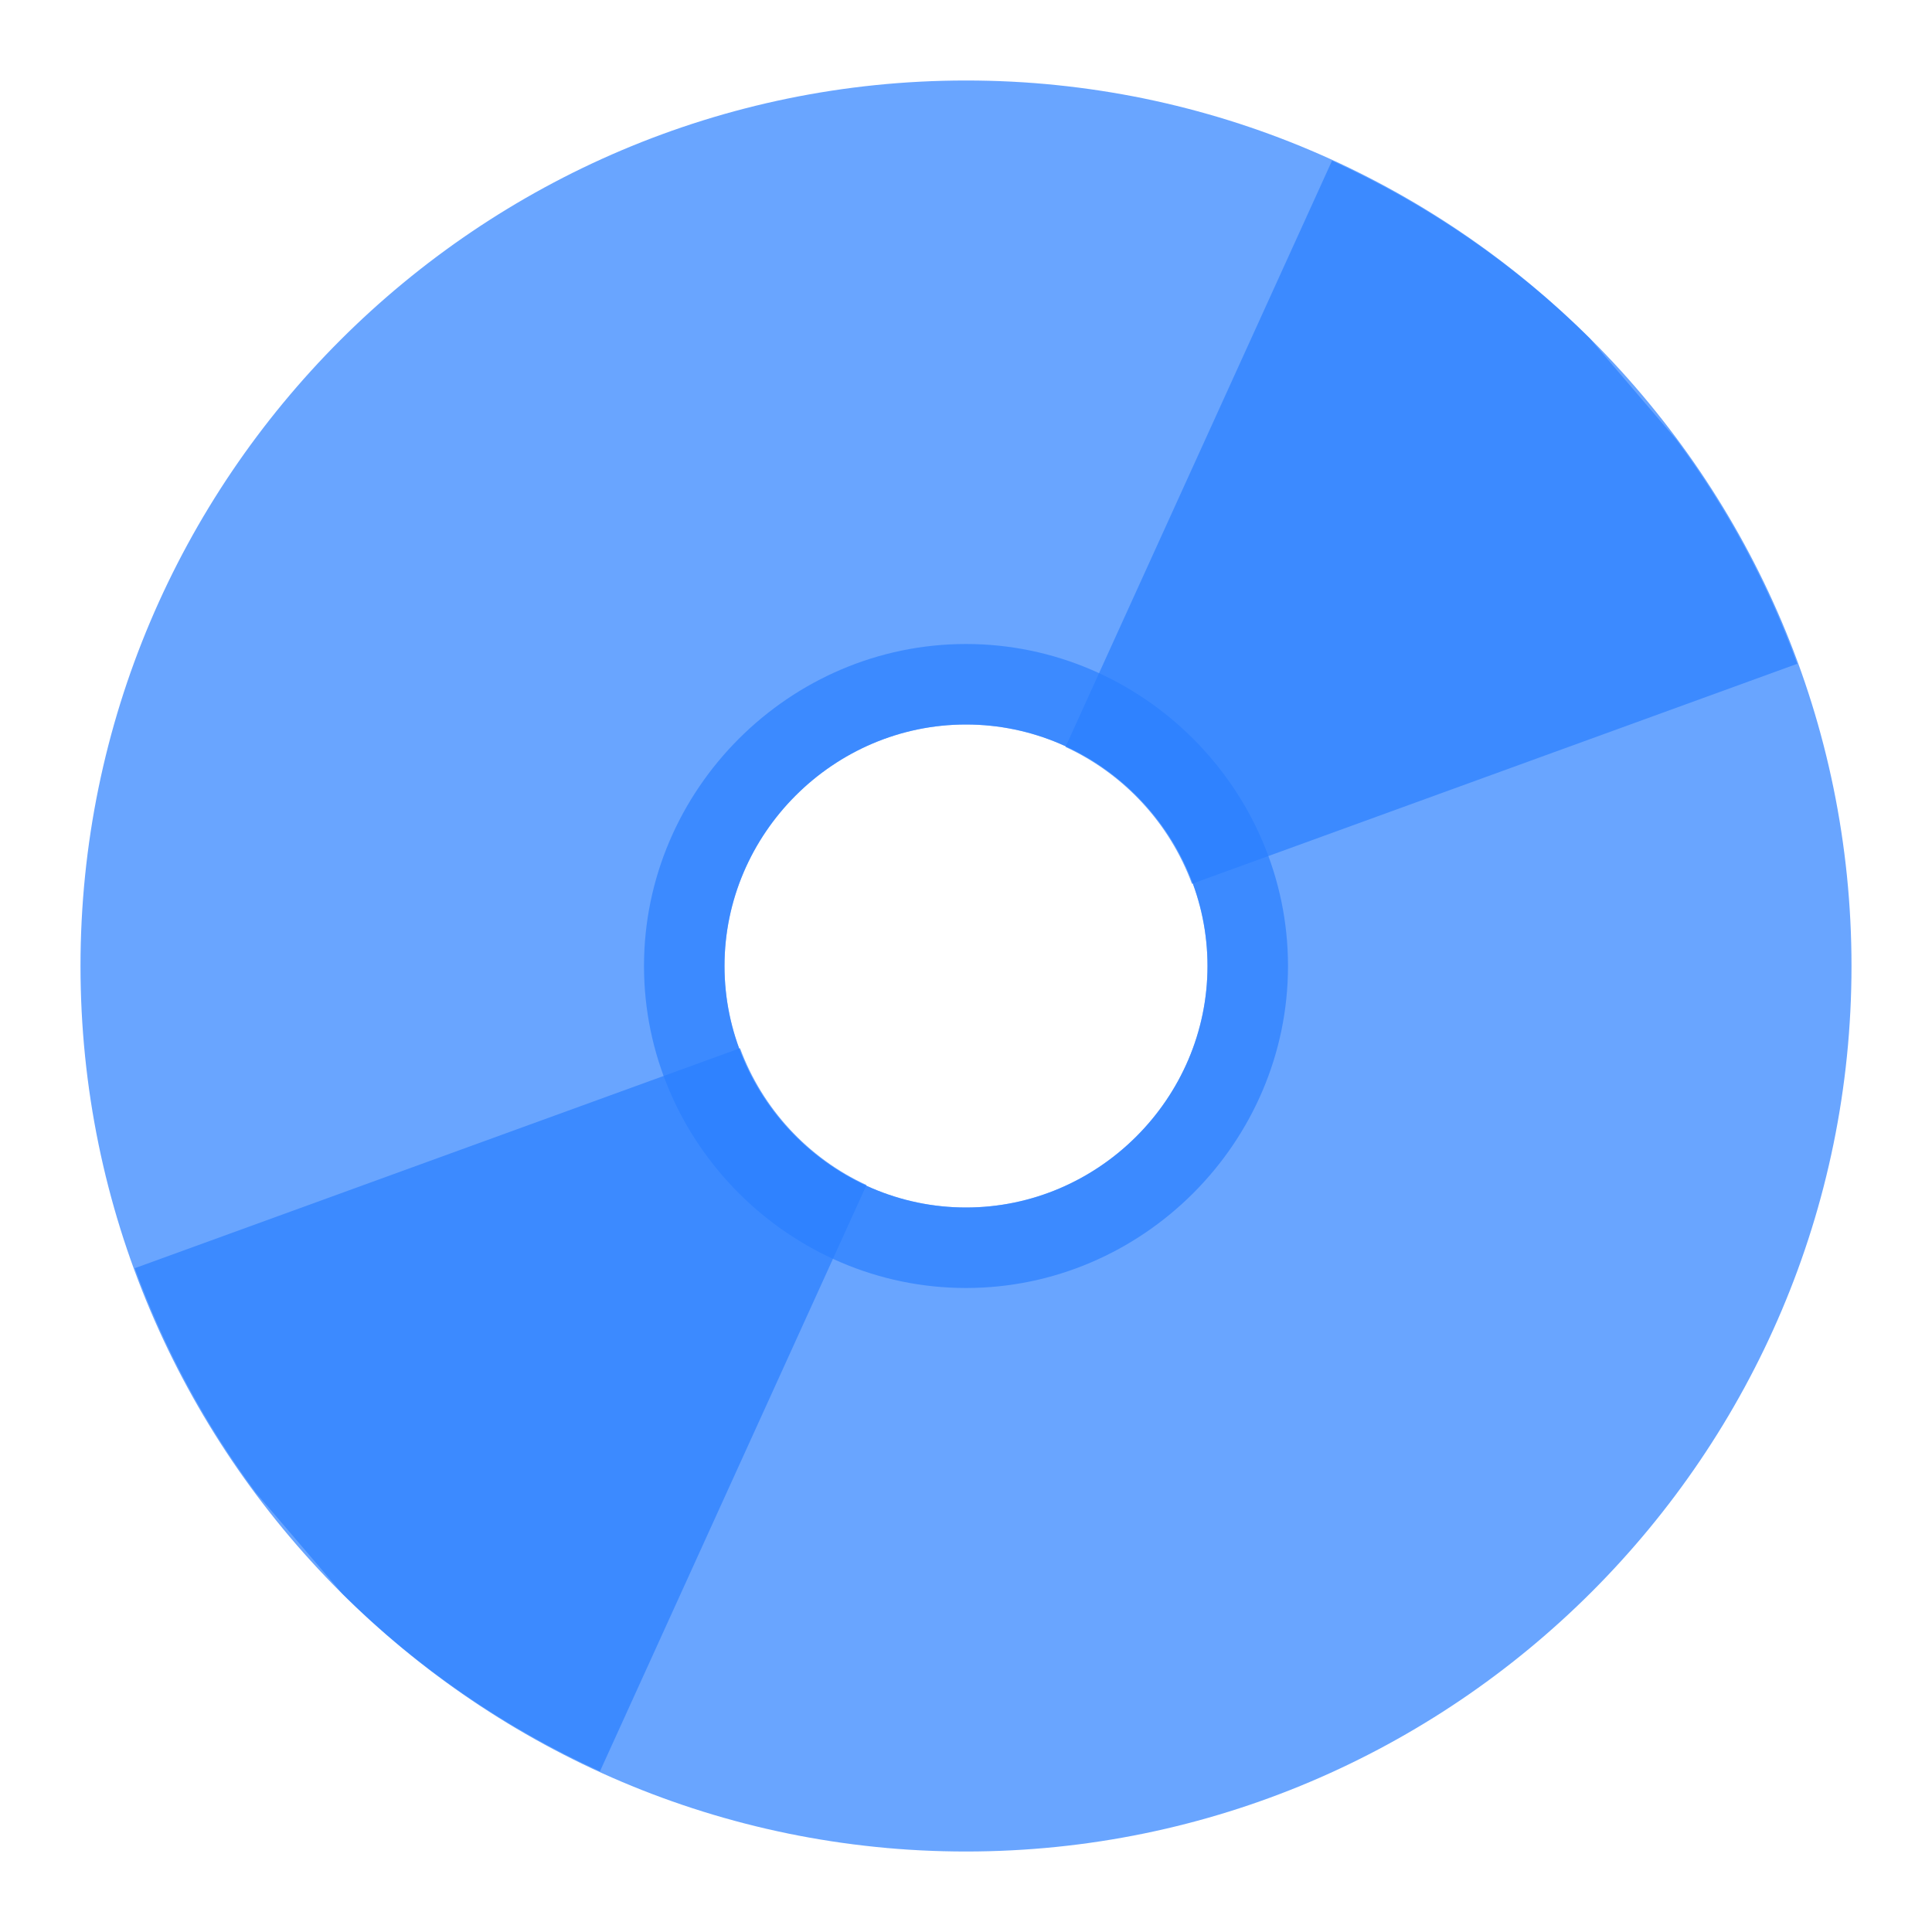 <?xml version="1.0" encoding="UTF-8" standalone="no"?>
<!-- Created with Inkscape (http://www.inkscape.org/) -->

<svg
   xmlns:dc="http://purl.org/dc/elements/1.1/"
   xmlns:cc="http://creativecommons.org/ns#"
   xmlns:rdf="http://www.w3.org/1999/02/22-rdf-syntax-ns#"
   xmlns:svg="http://www.w3.org/2000/svg"
   xmlns="http://www.w3.org/2000/svg"
   xmlns:sodipodi="http://sodipodi.sourceforge.net/DTD/sodipodi-0.dtd"
   xmlns:inkscape="http://www.inkscape.org/namespaces/inkscape"
   width="24px"
   height="24px"
   viewBox="0 0 24 24"
   version="1.1"
   id="SVGRoot"
   inkscape:export-filename="/tmp/template.png"
   inkscape:export-xdpi="96"
   inkscape:export-ydpi="96"
   inkscape:version="0.92.2 2405546, 2018-03-11"
   sodipodi:docname="device-optical.svg">
  <sodipodi:namedview
     id="base"
     pagecolor="#E0E1E2"
     bordercolor="#666768"
     borderopacity="1.0"
     inkscape:pageopacity="0"
     inkscape:pageshadow="2"
     inkscape:zoom="1.4915534"
     inkscape:cx="-99.213535"
     inkscape:cy="-50.53758"
     inkscape:document-units="px"
     inkscape:current-layer="layer1"
     showgrid="false"
     inkscape:window-width="1920"
     inkscape:window-height="1019"
     inkscape:window-x="0"
     inkscape:window-y="0"
     inkscape:window-maximized="1"
     inkscape:grid-bbox="true"
     inkscape:pagecheckerboard="false"
     inkscape:snap-bbox="true"
     inkscape:bbox-nodes="true"
     inkscape:snap-others="false"
     inkscape:object-nodes="false"
     inkscape:snap-grids="true"
     inkscape:snap-bbox-midpoints="false">
    <inkscape:grid
       type="xygrid"
       id="grid1374"
       originx="1"
       originy="1"
       empspacing="11"
       dotted="false" />
  </sodipodi:namedview>
  <defs
     id="defs815" />
  <g
     id="layer1"
     inkscape:groupmode="layer"
     inkscape:label="Layer 1">
    <path
       style="color:#000000;font-style:normal;font-variant:normal;font-weight:normal;font-stretch:normal;font-size:medium;line-height:normal;font-family:sans-serif;font-variant-ligatures:normal;font-variant-position:normal;font-variant-caps:normal;font-variant-numeric:normal;font-variant-alternates:normal;font-feature-settings:normal;text-indent:0;text-align:start;text-decoration:none;text-decoration-line:none;text-decoration-style:solid;text-decoration-color:#000000;letter-spacing:normal;word-spacing:normal;text-transform:none;writing-mode:lr-tb;direction:ltr;text-orientation:mixed;dominant-baseline:auto;baseline-shift:baseline;text-anchor:start;white-space:normal;shape-padding:0;clip-rule:nonzero;display:inline;overflow:visible;visibility:visible;opacity:0.7;isolation:auto;mix-blend-mode:normal;color-interpolation:sRGB;color-interpolation-filters:linearRGB;solid-color:#000000;solid-opacity:1;vector-effect:none;fill:#2a7fff;fill-opacity:1;fill-rule:nonzero;stroke:none;stroke-width:2;stroke-linecap:butt;stroke-linejoin:round;stroke-miterlimit:4;stroke-dasharray:none;stroke-dashoffset:0;stroke-opacity:1;paint-order:normal;color-rendering:auto;image-rendering:auto;shape-rendering:auto;text-rendering:auto;enable-background:accumulate"
       d="M 12 1 C 12.399 1 12.792 1.022 13.18 1.064 C 12.792 1.023 12.399 1 12 1 z M 13.359 1.094 C 13.686 1.135 14.011 1.184 14.328 1.254 C 14.01 1.185 13.687 1.134 13.359 1.094 z M 14.498 1.299 C 14.826 1.377 15.151 1.462 15.467 1.568 C 15.151 1.463 14.826 1.376 14.498 1.299 z M 15.508 1.584 C 15.862 1.705 16.209 1.842 16.547 1.996 C 16.209 1.842 15.863 1.704 15.508 1.584 z M 16.547 1.996 L 13.236 9.279 C 13.961 9.613 14.529 10.226 14.807 10.979 L 22.326 8.246 C 21.959 7.241 21.452 6.306 20.824 5.461 L 20.814 5.449 L 19.746 4.201 C 18.826 3.287 17.741 2.542 16.547 1.996 z M 19.746 4.201 C 19.86 4.315 19.966 4.437 20.074 4.557 C 19.965 4.438 19.861 4.315 19.746 4.201 z M 20.814 5.449 C 20.658 5.24 20.498 5.034 20.328 4.836 C 20.497 5.035 20.658 5.24 20.814 5.449 z M 22.326 8.248 C 22.429 8.531 22.521 8.819 22.602 9.111 C 22.522 8.818 22.429 8.531 22.326 8.248 z M 22.627 9.209 C 22.696 9.468 22.756 9.73 22.807 9.996 C 22.757 9.73 22.695 9.468 22.627 9.209 z M 22.869 10.395 C 22.898 10.586 22.928 10.776 22.947 10.971 C 22.929 10.776 22.897 10.586 22.869 10.395 z M 9.193 13.021 L 1.674 15.754 C 2.041 16.759 2.548 17.694 3.176 18.539 L 3.18 18.543 C 3.182 18.546 3.184 18.548 3.186 18.551 L 4.254 19.799 C 4.255 19.8 4.257 19.8 4.258 19.801 C 4.259 19.802 4.26 19.805 4.262 19.807 C 5.18 20.717 6.262 21.46 7.453 22.004 L 10.764 14.721 C 10.039 14.387 9.471 13.774 9.193 13.021 z M 7.453 22.004 C 7.791 22.158 8.137 22.296 8.492 22.416 C 8.138 22.295 7.791 22.158 7.453 22.004 z M 4.254 19.799 C 4.14 19.685 4.034 19.563 3.926 19.443 C 4.035 19.562 4.139 19.685 4.254 19.799 z M 3.186 18.551 C 3.342 18.76 3.502 18.966 3.672 19.164 C 3.503 18.965 3.342 18.76 3.186 18.551 z M 1.053 13.029 C 1.071 13.224 1.103 13.414 1.131 13.605 C 1.102 13.414 1.072 13.224 1.053 13.029 z M 1.193 14.004 C 1.243 14.27 1.305 14.532 1.373 14.791 C 1.304 14.532 1.244 14.27 1.193 14.004 z M 1.398 14.889 C 1.478 15.182 1.571 15.469 1.674 15.752 C 1.571 15.469 1.479 15.181 1.398 14.889 z M 8.533 22.432 C 8.849 22.537 9.174 22.624 9.502 22.701 C 9.174 22.623 8.849 22.538 8.533 22.432 z M 9.672 22.746 C 9.99 22.815 10.313 22.866 10.641 22.906 C 10.314 22.865 9.989 22.816 9.672 22.746 z M 10.82 22.936 C 11.208 22.977 11.601 23 12 23 C 11.601 23 11.208 22.978 10.82 22.936 z "
       id="path2680" />
    <path
       style="color:#000000;font-style:normal;font-variant:normal;font-weight:normal;font-stretch:normal;font-size:medium;line-height:normal;font-family:sans-serif;font-variant-ligatures:normal;font-variant-position:normal;font-variant-caps:normal;font-variant-numeric:normal;font-variant-alternates:normal;font-feature-settings:normal;text-indent:0;text-align:start;text-decoration:none;text-decoration-line:none;text-decoration-style:solid;text-decoration-color:#000000;letter-spacing:normal;word-spacing:normal;text-transform:none;writing-mode:lr-tb;direction:ltr;text-orientation:mixed;dominant-baseline:auto;baseline-shift:baseline;text-anchor:start;white-space:normal;shape-padding:0;clip-rule:nonzero;display:inline;overflow:visible;visibility:visible;opacity:0.7;isolation:auto;mix-blend-mode:normal;color-interpolation:sRGB;color-interpolation-filters:linearRGB;solid-color:#000000;solid-opacity:1;vector-effect:none;fill:#2a7fff;fill-opacity:1;fill-rule:nonzero;stroke:none;stroke-width:2;stroke-linecap:butt;stroke-linejoin:round;stroke-miterlimit:4;stroke-dasharray:none;stroke-dashoffset:0;stroke-opacity:1;paint-order:normal;color-rendering:auto;image-rendering:auto;shape-rendering:auto;text-rendering:auto;enable-background:accumulate"
       d="M 12 8 C 9.807 8 8 9.807 8 12 C 8 14.193 9.807 16 12 16 C 14.193 16 16 14.193 16 12 C 16 9.807 14.193 8 12 8 z M 12 9 C 13.645 9 15 10.355 15 12 C 15 13.645 13.645 15 12 15 C 10.355 15 9 13.645 9 12 C 9 10.355 10.355 9 12 9 z "
       id="path2698" />
    <path
       id="path2720"
       d="M 12,1 C 5.937,1 1,5.937 1,12 1,18.063 5.937,23 12,23 18.063,23 23,18.063 23,12 23,5.937 18.063,1 12,1 Z m 0,8 c 1.645,0 3,1.355 3,3 0,1.645 -1.355,3 -3,3 -1.645,0 -3,-1.355 -3,-3 0,-1.645 1.355,-3 3,-3 z"
       style="color:#000000;font-style:normal;font-variant:normal;font-weight:normal;font-stretch:normal;font-size:medium;line-height:normal;font-family:sans-serif;font-variant-ligatures:normal;font-variant-position:normal;font-variant-caps:normal;font-variant-numeric:normal;font-variant-alternates:normal;font-feature-settings:normal;text-indent:0;text-align:start;text-decoration:none;text-decoration-line:none;text-decoration-style:solid;text-decoration-color:#000000;letter-spacing:normal;word-spacing:normal;text-transform:none;writing-mode:lr-tb;direction:ltr;text-orientation:mixed;dominant-baseline:auto;baseline-shift:baseline;text-anchor:start;white-space:normal;shape-padding:0;clip-rule:nonzero;display:inline;overflow:visible;visibility:visible;opacity:0.7;isolation:auto;mix-blend-mode:normal;color-interpolation:sRGB;color-interpolation-filters:linearRGB;solid-color:#000000;solid-opacity:1;vector-effect:none;fill:#2a7fff;fill-opacity:1;fill-rule:nonzero;stroke:none;stroke-width:2;stroke-linecap:butt;stroke-linejoin:round;stroke-miterlimit:4;stroke-dasharray:none;stroke-dashoffset:0;stroke-opacity:1;paint-order:normal;color-rendering:auto;image-rendering:auto;shape-rendering:auto;text-rendering:auto;enable-background:accumulate"
       inkscape:connector-curvature="0" />
  </g>
</svg>
